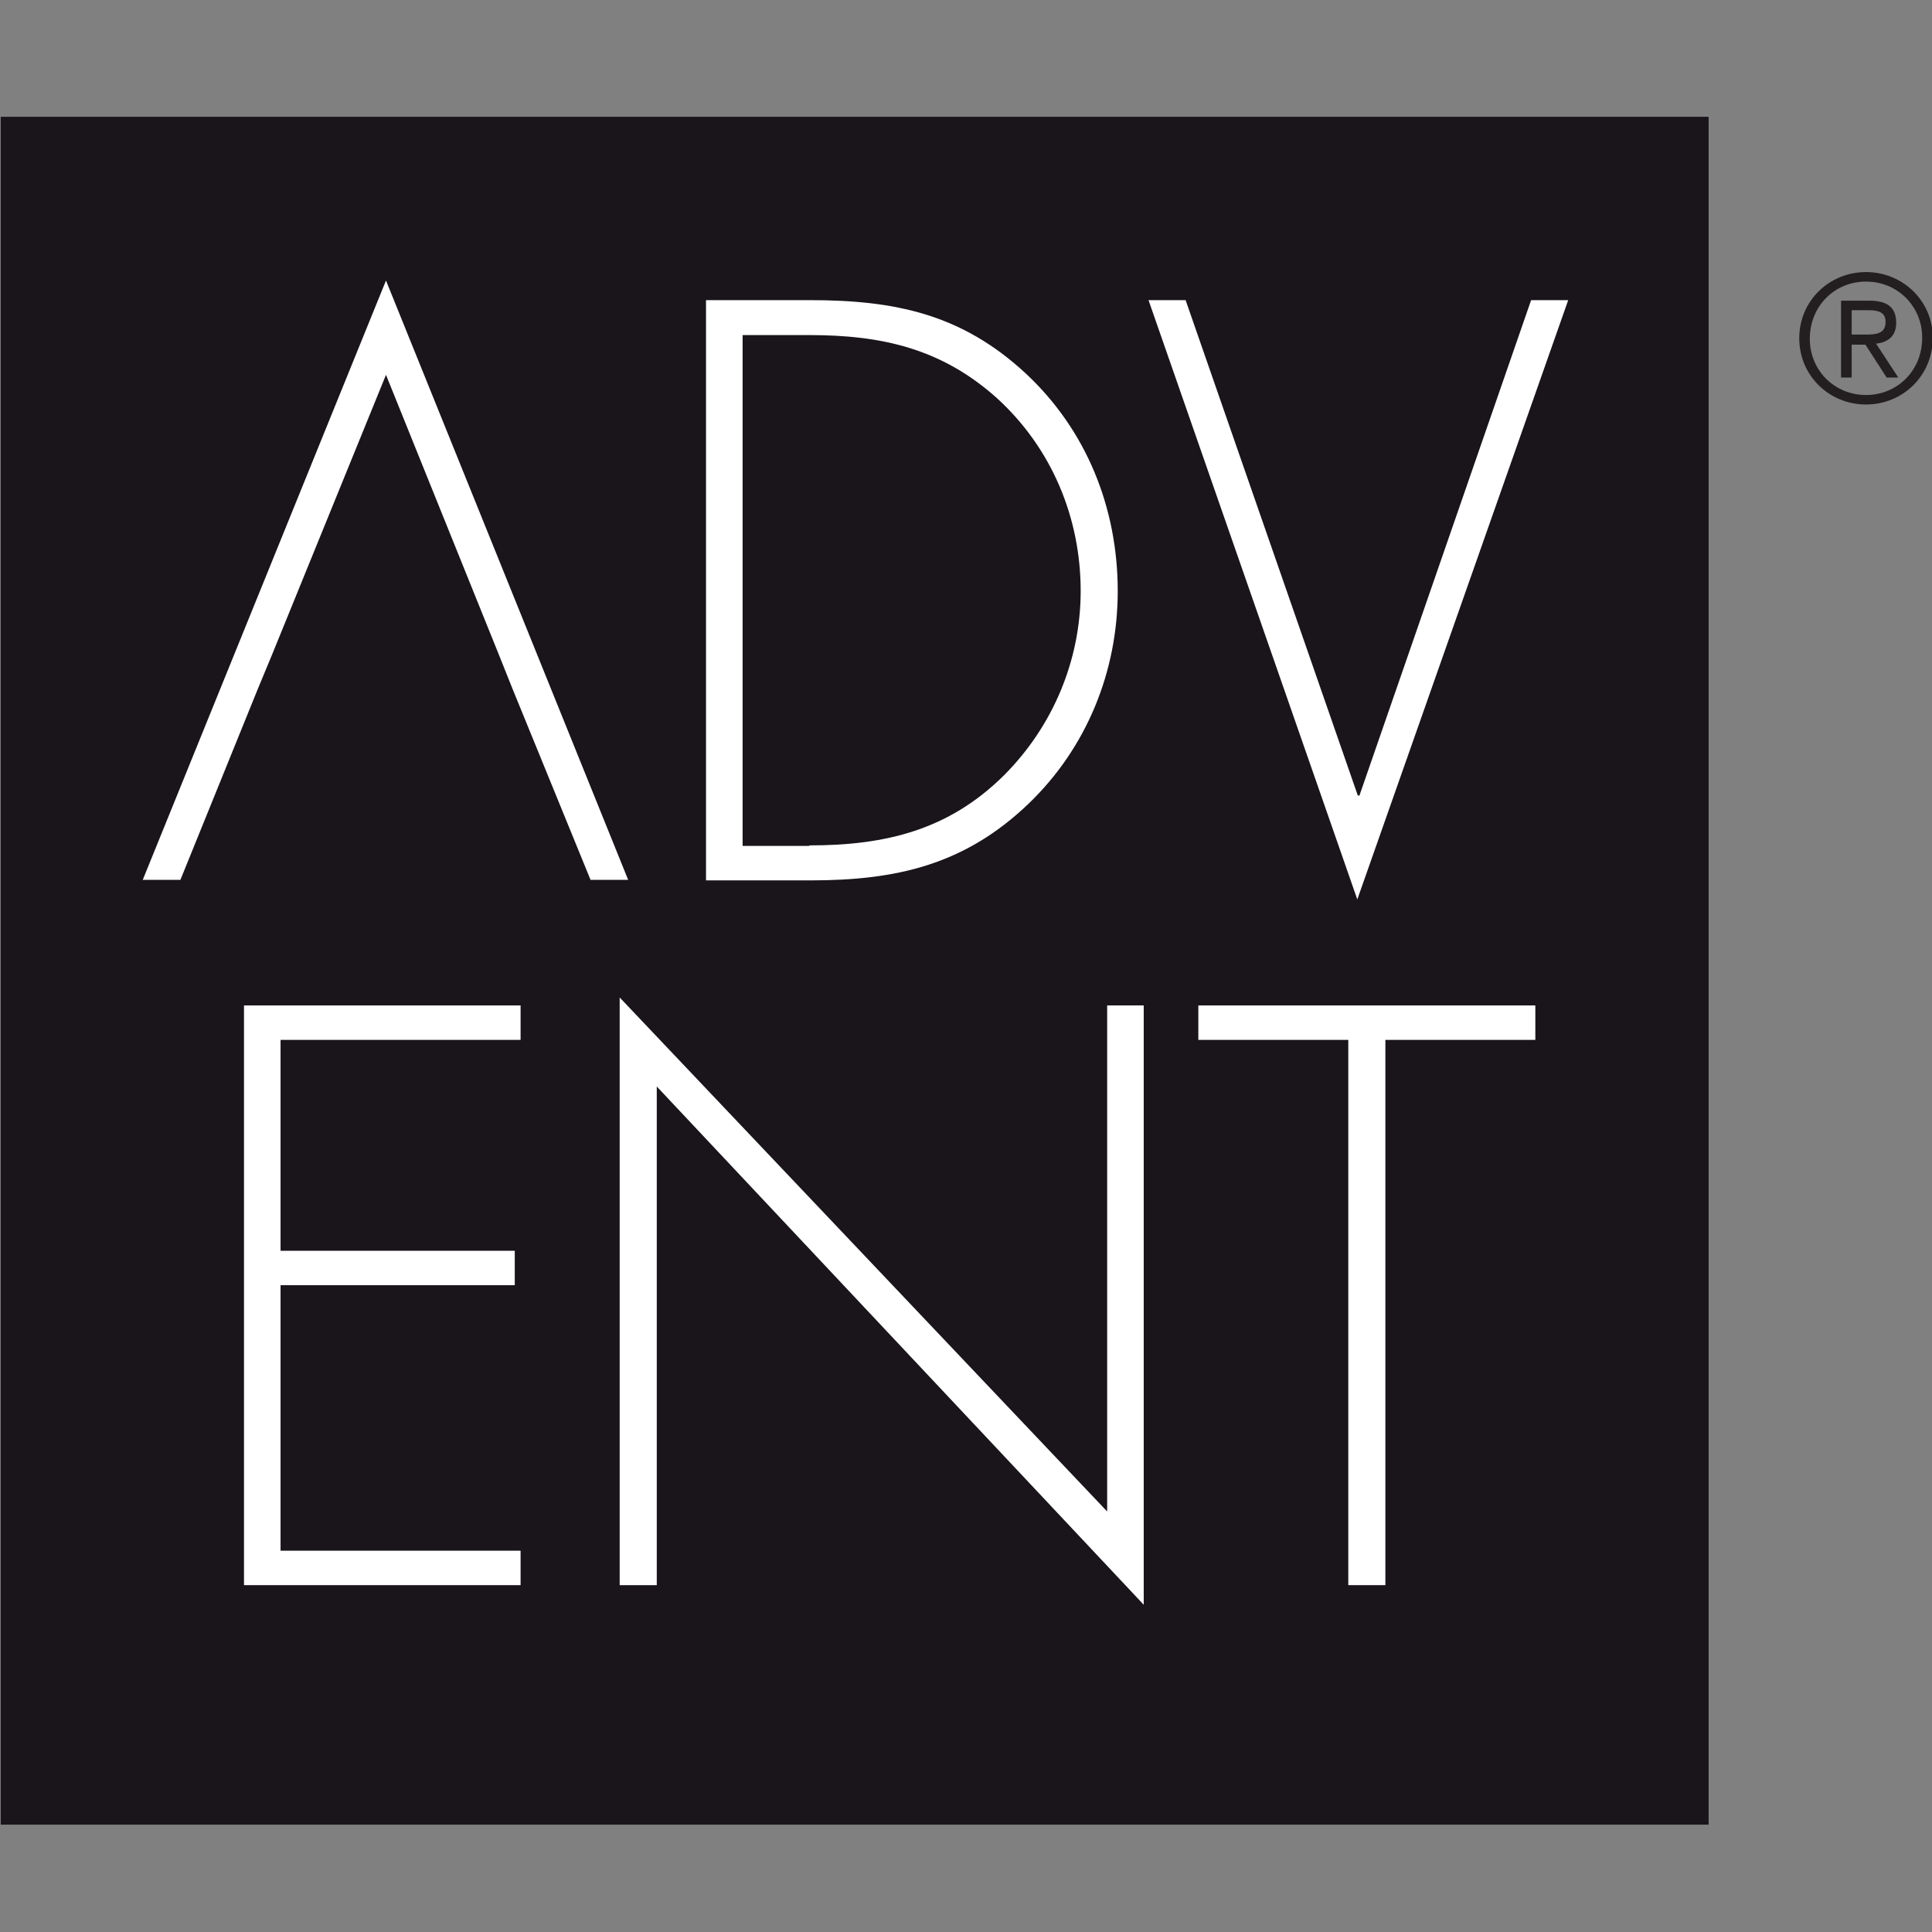 <?xml version="1.0" encoding="utf-8"?>
<!-- Generator: Adobe Illustrator 24.3.0, SVG Export Plug-In . SVG Version: 6.00 Build 0)  -->
<svg version="1.1" id="Layer_1" xmlns="http://www.w3.org/2000/svg" xmlns:xlink="http://www.w3.org/1999/xlink" x="0px" y="0px"
	 viewBox="0 0 512 512" style="enable-background:new 0 0 512 512;" xml:space="preserve">
<rect x="0" y="0" width="512" height="512" fill="#808080" stroke="none"/>
<style type="text/css">
	.st0{fill:#19151B;}
	.st1{fill:#FFFFFF;}
	.st2{fill:#231F20;}
</style>
<g>
	<rect id="XMLID_9_" x="0.2" y="30.95" class="st0" width="452.6" height="452.6"/>
	<polygon id="XMLID_13_" class="st1" points="132.2,173.48 102.29,99.34 72.1,173.48 68.31,182.61 47.81,233.17 37.83,233.17 
		102.29,74.34 166.47,233.17 156.5,233.17 135.85,182.61 	"/>
	<path id="XMLID_16_" class="st1" d="M214.49,224.04c20.22,0,36.93-4.07,51.54-18.54c13.06-13.06,20.36-30.61,20.36-48.87
		c0-19.52-7.72-37.92-22.19-51.12c-14.74-13.2-30.61-16.71-49.71-16.71H196.8v135.37h17.69V224.04z M186.97,79.54h27.66
		c22.47,0,40.16,3.65,57.15,19.38c16.15,15.03,24.43,35.67,24.43,57.72c0,21.2-8.14,41.43-23.59,56.31
		c-16.99,16.29-35.11,20.36-57.86,20.36h-27.66V79.54H186.97z"/>
	<polygon id="XMLID_17_" class="st1" points="359.84,210.84 360.26,210.84 405.76,79.54 415.59,79.54 359.7,238.36 304.37,79.54 
		314.2,79.54 	"/>
	<polygon id="XMLID_18_" class="st1" points="74.35,275.58 74.35,331.47 136.42,331.47 136.42,340.59 74.35,340.59 74.35,410.95 
		137.96,410.95 137.96,420.08 64.66,420.08 64.66,266.45 137.96,266.45 137.96,275.58 	"/>
	<polygon id="XMLID_19_" class="st1" points="303.1,425.27 174.05,287.93 174.05,420.08 164.22,420.08 164.22,264.34 293.41,400.56 
		293.41,266.45 303.1,266.45 	"/>
	<polygon id="XMLID_20_" class="st1" points="367.14,420.08 357.31,420.08 357.31,275.58 317.57,275.58 317.57,266.45 
		406.88,266.45 406.88,275.58 367.14,275.58 	"/>
	<path id="XMLID_25_" class="st2" d="M490.71,88.67h3.51c2.81,0,5.48-0.14,5.48-3.37c0-2.81-2.39-3.09-4.63-3.09h-4.35L490.71,88.67
		L490.71,88.67z M487.91,79.68h7.44c4.91,0,7.16,1.83,7.16,5.9c0,3.65-2.39,5.2-5.34,5.48l5.9,8.99h-3.09l-5.62-8.71h-3.65v8.71
		h-2.81V79.68z M494.51,104.68c8.29,0,14.89-6.46,14.89-15.17c0-8.43-6.6-14.89-14.89-14.89s-14.89,6.46-14.89,15.17
		C479.62,98.22,486.22,104.68,494.51,104.68 M494.51,72.1c9.69,0,17.69,7.58,17.69,17.41c0,10.11-8,17.69-17.69,17.69
		s-17.69-7.58-17.69-17.55S484.82,72.1,494.51,72.1"/>
</g>
</svg>

